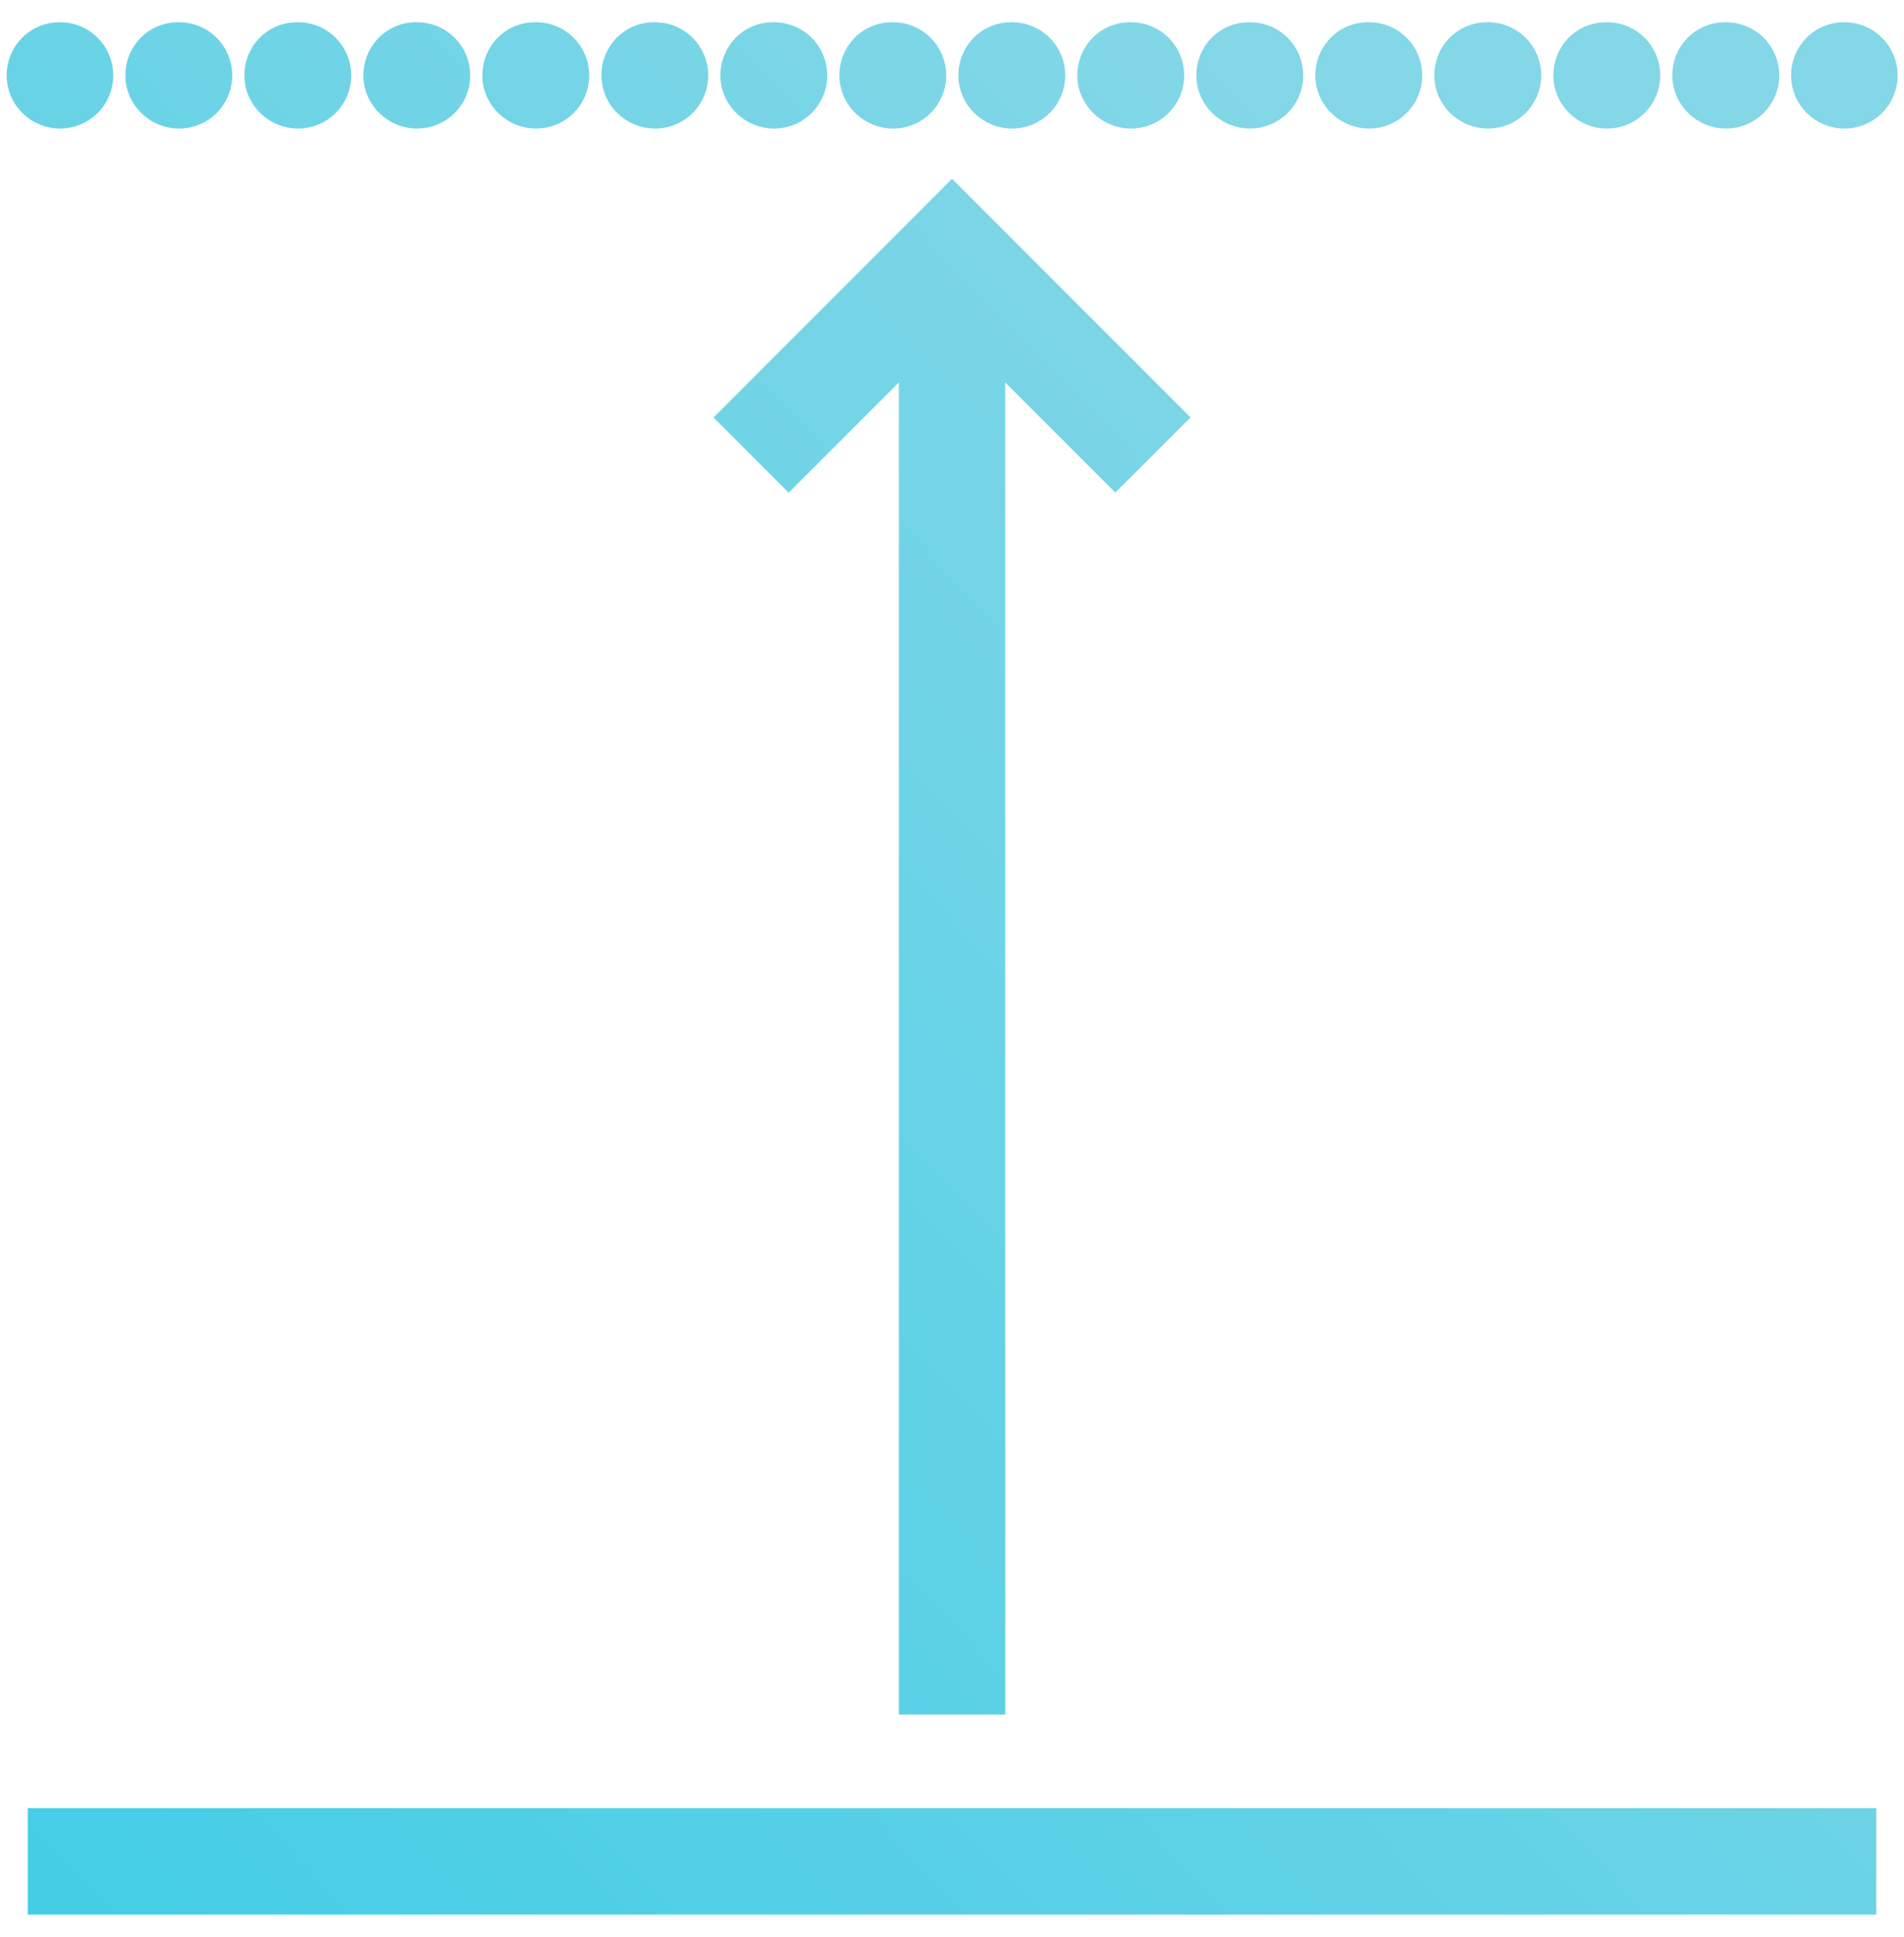 <svg width="60" height="61" viewBox="0 0 60 61" fill="none" xmlns="http://www.w3.org/2000/svg">
<g clip-path="url(#clip0_205_3692)">
<path d="M1.894 3.05C1.521 3.05 1.209 2.748 1.209 2.375C1.209 2.002 1.502 1.7 1.875 1.7H1.894C2.267 1.7 2.569 2.002 2.569 2.375C2.569 2.748 2.265 3.05 1.894 3.05ZM55.069 2.375C55.069 2.002 54.767 1.7 54.394 1.7H54.356C53.983 1.7 53.698 2.002 53.698 2.375C53.698 2.748 54.019 3.05 54.392 3.05C54.765 3.05 55.069 2.748 55.069 2.375ZM51.319 2.375C51.319 2.002 51.017 1.7 50.644 1.7H50.606C50.233 1.7 49.948 2.002 49.948 2.375C49.948 2.748 50.269 3.05 50.642 3.05C51.015 3.05 51.319 2.748 51.319 2.375ZM47.569 2.375C47.569 2.002 47.267 1.7 46.894 1.7H46.856C46.483 1.7 46.198 2.002 46.198 2.375C46.198 2.748 46.519 3.05 46.892 3.05C47.265 3.05 47.569 2.748 47.569 2.375ZM43.819 2.375C43.819 2.002 43.517 1.7 43.144 1.7H43.106C42.733 1.7 42.448 2.002 42.448 2.375C42.448 2.748 42.769 3.05 43.142 3.05C43.515 3.05 43.819 2.748 43.819 2.375ZM40.069 2.375C40.069 2.002 39.767 1.7 39.394 1.7H39.356C38.983 1.7 38.698 2.002 38.698 2.375C38.698 2.748 39.019 3.05 39.392 3.05C39.765 3.05 40.069 2.748 40.069 2.375ZM36.319 2.375C36.319 2.002 36.017 1.7 35.644 1.7H35.606C35.233 1.7 34.948 2.002 34.948 2.375C34.948 2.748 35.269 3.05 35.642 3.05C36.015 3.05 36.319 2.748 36.319 2.375ZM32.569 2.375C32.569 2.002 32.267 1.7 31.894 1.7H31.856C31.483 1.7 31.2 2.002 31.2 2.375C31.2 2.748 31.521 3.05 31.894 3.05C32.267 3.05 32.569 2.748 32.569 2.375ZM28.819 2.375C28.819 2.002 28.517 1.7 28.144 1.7H28.106C27.733 1.7 27.45 2.002 27.45 2.375C27.45 2.748 27.771 3.05 28.144 3.05C28.517 3.05 28.819 2.748 28.819 2.375ZM25.069 2.375C25.069 2.002 24.767 1.7 24.394 1.7H24.356C23.983 1.7 23.7 2.002 23.7 2.375C23.7 2.748 24.021 3.05 24.394 3.05C24.767 3.05 25.069 2.748 25.069 2.375ZM21.319 2.375C21.319 2.002 21.017 1.7 20.644 1.7H20.606C20.233 1.7 19.95 2.002 19.95 2.375C19.95 2.748 20.271 3.05 20.644 3.05C21.017 3.05 21.319 2.748 21.319 2.375ZM17.569 2.375C17.569 2.002 17.267 1.7 16.894 1.7H16.856C16.485 1.7 16.2 2.002 16.2 2.375C16.2 2.748 16.521 3.05 16.894 3.05C17.267 3.05 17.569 2.748 17.569 2.375ZM13.819 2.375C13.819 2.002 13.517 1.7 13.144 1.7H13.106C12.735 1.7 12.45 2.002 12.45 2.375C12.45 2.748 12.771 3.05 13.144 3.05C13.517 3.05 13.819 2.748 13.819 2.375ZM10.069 2.375C10.069 2.002 9.767 1.7 9.394 1.7H9.356C8.985 1.7 8.7 2.002 8.7 2.375C8.7 2.748 9.021 3.05 9.394 3.05C9.767 3.05 10.069 2.748 10.069 2.375ZM6.319 2.375C6.319 2.002 6.017 1.7 5.644 1.7H5.606C5.235 1.7 4.95 2.002 4.95 2.375C4.95 2.748 5.271 3.05 5.644 3.05C6.017 3.05 6.319 2.748 6.319 2.375ZM58.8 2.375C58.8 2.002 58.498 1.7 58.125 1.7H58.106C57.733 1.7 57.441 2.002 57.441 2.375C57.441 2.748 57.752 3.05 58.125 3.05C58.498 3.05 58.8 2.748 58.8 2.375ZM58.125 57.95H1.875V59.302H58.125V57.95ZM30.675 9.629L35.147 14.101L36.103 13.147L30 7.046L23.899 13.149L24.853 14.103L29.327 9.631V53H30.677L30.675 9.629Z" fill="url(#paint0_linear_205_3692)" stroke="url(#paint1_linear_205_3692)" stroke-width="2"/>
</g>
<defs>
<linearGradient id="paint0_linear_205_3692" x1="48.765" y1="12.609" x2="-43.31" y2="101.176" gradientUnits="userSpaceOnUse">
<stop stop-color="#83D7E6"/>
<stop offset="1" stop-color="#09C5E6"/>
</linearGradient>
<linearGradient id="paint1_linear_205_3692" x1="48.765" y1="12.609" x2="-43.31" y2="101.176" gradientUnits="userSpaceOnUse">
<stop stop-color="#83D7E6"/>
<stop offset="1" stop-color="#09C5E6"/>
</linearGradient>
<clipPath id="clip0_205_3692">
<rect width="60" height="60" fill="white" transform="translate(0 0.5)"/>
</clipPath>
</defs>
</svg>
